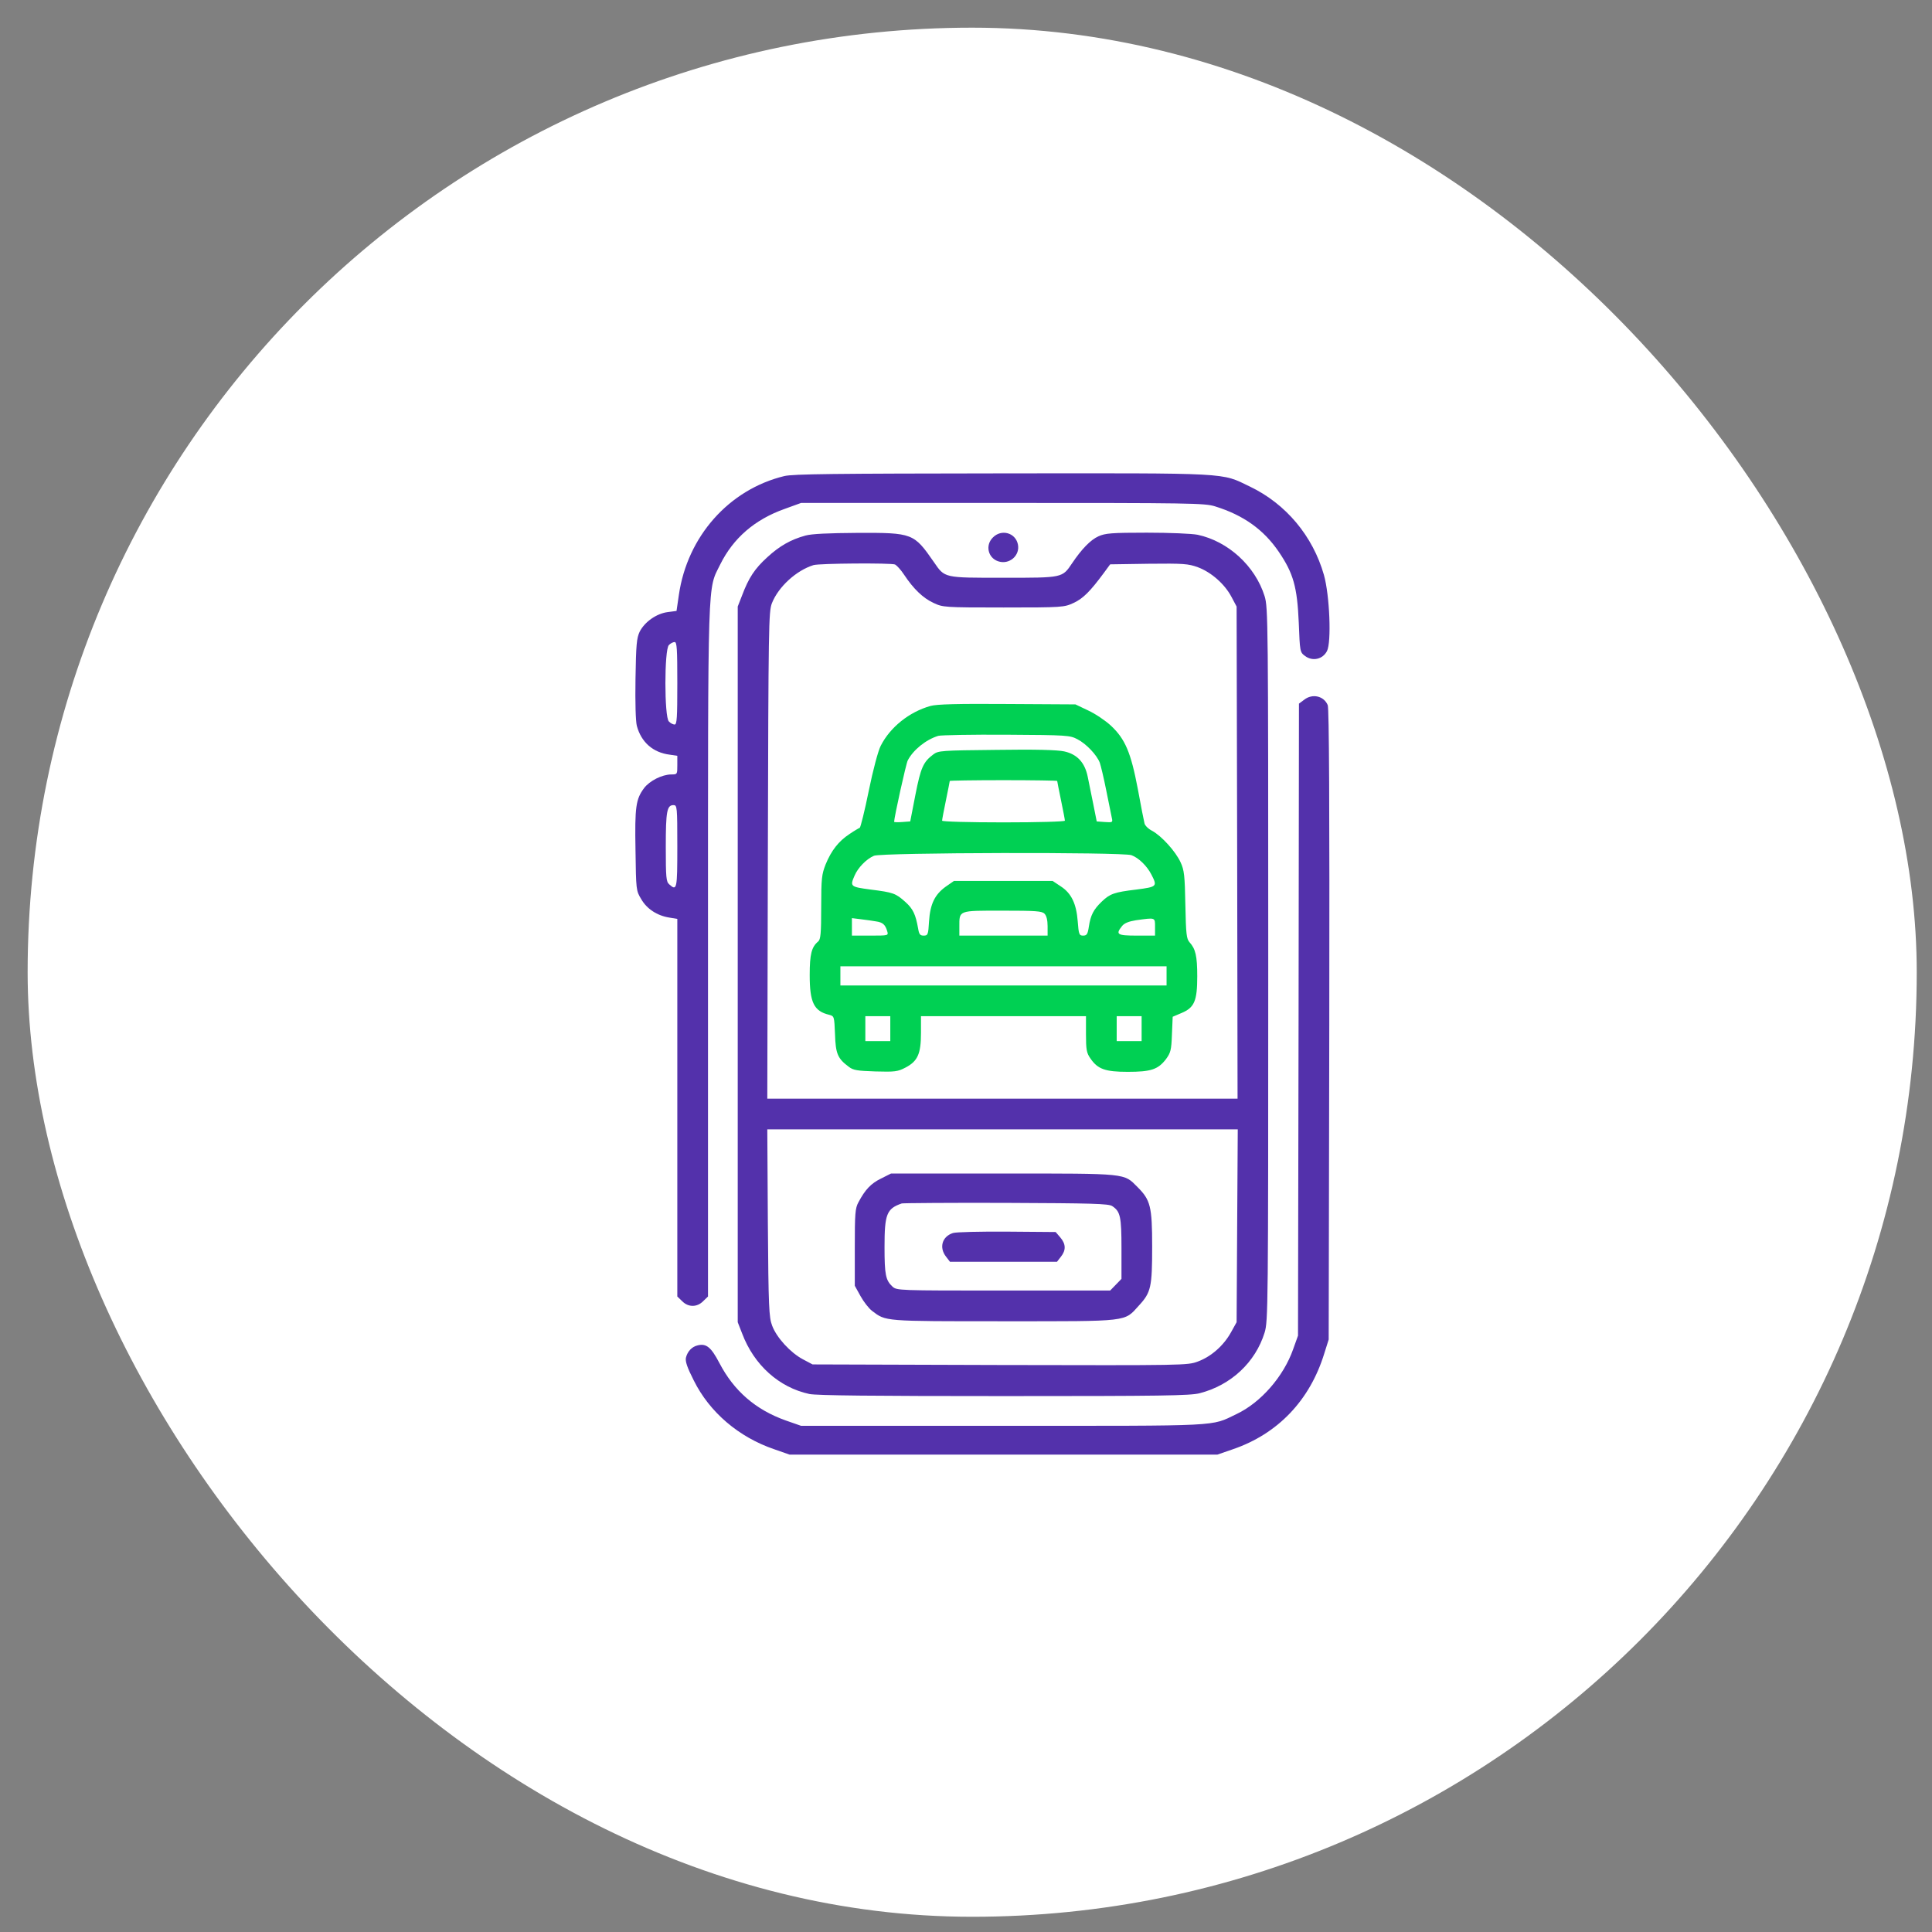 <svg width="59" height="59" viewBox="0 0 59 59" fill="none" xmlns="http://www.w3.org/2000/svg">
<rect x="0" y="0" width="59" height="59" fill="#808080" stroke="none"/>
<rect x="0.844" y="0.845" width="57.69" height="57.69" rx="28.845" fill="white"/>
<g clip-path="url(#clip0_433_246)">
<path d="M23.953 14.538C22.26 14.948 20.988 16.384 20.731 18.171L20.66 18.657L20.385 18.693C20.045 18.739 19.688 18.991 19.535 19.29C19.442 19.489 19.424 19.677 19.407 20.726C19.395 21.464 19.412 22.027 19.448 22.167C19.582 22.665 19.94 22.982 20.45 23.046L20.684 23.081V23.363C20.684 23.65 20.684 23.65 20.496 23.65C20.215 23.655 19.84 23.843 19.67 24.066C19.418 24.405 19.383 24.634 19.407 25.964C19.424 27.171 19.424 27.2 19.582 27.458C19.752 27.757 20.069 27.962 20.438 28.021L20.684 28.062V33.827V39.593L20.83 39.734C21.018 39.927 21.287 39.927 21.475 39.734L21.621 39.593V29.029C21.621 17.363 21.604 18.036 21.996 17.234C22.395 16.431 23.051 15.863 23.965 15.54L24.463 15.359H30.616C36.375 15.359 36.791 15.364 37.108 15.464C37.975 15.734 38.59 16.173 39.053 16.853C39.498 17.509 39.615 17.925 39.662 19.015C39.697 19.905 39.697 19.917 39.856 20.034C40.084 20.204 40.395 20.134 40.524 19.882C40.664 19.613 40.606 18.177 40.43 17.556C40.09 16.366 39.27 15.388 38.174 14.861C37.272 14.427 37.664 14.45 30.61 14.456C25.448 14.462 24.229 14.474 23.953 14.538ZM20.684 20.866C20.684 21.921 20.672 22.126 20.602 22.126C20.555 22.126 20.473 22.085 20.426 22.032C20.285 21.898 20.285 19.835 20.426 19.7C20.473 19.648 20.555 19.607 20.602 19.607C20.672 19.607 20.684 19.812 20.684 20.866ZM20.684 25.847C20.684 27.159 20.672 27.218 20.438 27.007C20.344 26.925 20.332 26.808 20.332 25.864C20.332 24.775 20.367 24.587 20.567 24.587C20.678 24.587 20.684 24.634 20.684 25.847Z" fill="#5331AB"/>
<path d="M24.598 16.355C24.146 16.478 23.801 16.677 23.432 17.017C23.045 17.368 22.863 17.65 22.664 18.177L22.529 18.523V29.45V40.378L22.664 40.724C23.027 41.685 23.789 42.37 24.715 42.57C24.932 42.617 26.684 42.634 30.662 42.634C35.473 42.634 36.352 42.622 36.639 42.546C37.594 42.3 38.338 41.603 38.619 40.695C38.725 40.349 38.73 39.974 38.73 29.45C38.73 18.927 38.725 18.552 38.619 18.206C38.332 17.286 37.506 16.53 36.574 16.331C36.398 16.296 35.725 16.267 35.022 16.267C33.949 16.267 33.75 16.284 33.545 16.378C33.305 16.484 33.029 16.771 32.742 17.198C32.438 17.65 32.461 17.644 30.645 17.644C28.811 17.644 28.857 17.655 28.518 17.163C27.908 16.284 27.873 16.267 26.191 16.273C25.307 16.279 24.785 16.302 24.598 16.355ZM27.334 17.239C27.381 17.263 27.51 17.398 27.609 17.55C27.896 17.984 28.189 18.265 28.506 18.411C28.793 18.546 28.822 18.552 30.645 18.552C32.461 18.552 32.496 18.546 32.789 18.411C33.076 18.277 33.293 18.06 33.709 17.497L33.902 17.234L35.08 17.216C36.147 17.204 36.287 17.216 36.58 17.322C36.99 17.474 37.4 17.837 37.605 18.224L37.764 18.523L37.781 26.034L37.793 33.552H30.615H23.432L23.449 26.122C23.467 19.073 23.473 18.687 23.572 18.423C23.771 17.919 24.316 17.421 24.844 17.257C25.02 17.204 27.199 17.187 27.334 17.239ZM37.781 37.431L37.764 40.378L37.588 40.695C37.365 41.093 36.99 41.427 36.58 41.579C36.264 41.697 36.182 41.697 30.539 41.685L24.814 41.667L24.516 41.509C24.141 41.31 23.713 40.847 23.578 40.478C23.484 40.232 23.467 39.921 23.449 37.343L23.432 34.489H30.615H37.799L37.781 37.431Z" fill="#5331AB"/>
<path d="M28.418 21.558C27.768 21.739 27.182 22.208 26.895 22.777C26.818 22.923 26.66 23.515 26.531 24.148C26.408 24.757 26.279 25.267 26.256 25.279C26.227 25.29 26.086 25.372 25.939 25.472C25.611 25.689 25.389 25.97 25.213 26.398C25.096 26.697 25.078 26.82 25.078 27.698C25.078 28.513 25.061 28.689 24.984 28.753C24.785 28.917 24.727 29.14 24.727 29.773C24.727 30.616 24.855 30.88 25.324 30.991C25.477 31.032 25.477 31.044 25.5 31.583C25.518 32.181 25.582 32.327 25.922 32.579C26.057 32.685 26.186 32.702 26.736 32.72C27.328 32.737 27.416 32.726 27.65 32.603C28.025 32.409 28.125 32.181 28.125 31.548V31.032H30.645H33.164V31.583C33.164 32.052 33.182 32.157 33.299 32.322C33.522 32.65 33.75 32.732 34.441 32.732C35.145 32.732 35.361 32.661 35.602 32.351C35.748 32.152 35.772 32.075 35.789 31.589L35.812 31.05L36.088 30.933C36.475 30.769 36.562 30.564 36.562 29.814C36.562 29.198 36.51 28.976 36.328 28.777C36.234 28.671 36.217 28.536 36.199 27.634C36.182 26.732 36.164 26.573 36.053 26.333C35.9 25.999 35.473 25.53 35.185 25.372C35.068 25.314 34.963 25.208 34.951 25.144C34.934 25.079 34.84 24.605 34.746 24.089C34.535 22.976 34.359 22.566 33.926 22.161C33.762 22.009 33.451 21.798 33.234 21.698L32.842 21.511L30.762 21.499C29.238 21.488 28.611 21.505 28.418 21.558ZM32.906 22.577C33.176 22.718 33.492 23.052 33.586 23.292C33.615 23.374 33.709 23.761 33.785 24.148C33.861 24.534 33.938 24.909 33.955 24.986C33.984 25.114 33.973 25.12 33.738 25.103L33.492 25.085L33.387 24.558C33.328 24.265 33.252 23.89 33.217 23.72C33.129 23.286 32.895 23.034 32.502 22.947C32.297 22.9 31.611 22.882 30.428 22.9C28.752 22.917 28.652 22.923 28.5 23.04C28.195 23.269 28.119 23.439 27.955 24.271L27.797 25.085L27.551 25.103C27.416 25.114 27.305 25.109 27.305 25.097C27.305 24.968 27.668 23.322 27.721 23.222C27.885 22.905 28.271 22.589 28.652 22.472C28.734 22.448 29.672 22.431 30.732 22.437C32.602 22.448 32.672 22.454 32.906 22.577ZM32.285 23.849C32.285 23.861 32.338 24.13 32.402 24.441C32.467 24.751 32.52 25.032 32.52 25.062C32.52 25.091 31.699 25.114 30.645 25.114C29.59 25.114 28.77 25.091 28.77 25.062C28.77 25.032 28.822 24.751 28.887 24.441C28.951 24.13 29.004 23.861 29.004 23.849C29.004 23.837 29.742 23.825 30.645 23.825C31.547 23.825 32.285 23.837 32.285 23.849ZM34.553 26.116C34.775 26.198 35.027 26.445 35.162 26.708C35.35 27.072 35.332 27.083 34.705 27.165C34.02 27.247 33.897 27.294 33.645 27.534C33.393 27.775 33.305 27.95 33.252 28.296C33.217 28.53 33.188 28.572 33.076 28.572C32.959 28.572 32.941 28.536 32.912 28.138C32.871 27.599 32.719 27.277 32.391 27.066L32.145 26.902H30.639H29.133L28.881 27.077C28.547 27.318 28.406 27.605 28.371 28.138C28.348 28.542 28.336 28.572 28.207 28.572C28.096 28.572 28.066 28.53 28.037 28.349C27.961 27.927 27.885 27.757 27.65 27.546C27.352 27.277 27.275 27.253 26.584 27.165C25.969 27.083 25.951 27.072 26.098 26.738C26.197 26.503 26.455 26.234 26.689 26.134C26.918 26.034 34.289 26.017 34.553 26.116ZM31.898 27.904C31.957 27.962 31.992 28.097 31.992 28.284V28.572H30.645H29.297V28.302C29.297 27.792 29.256 27.81 30.615 27.81C31.623 27.81 31.822 27.822 31.898 27.904ZM26.754 28.138C26.959 28.167 27.035 28.238 27.094 28.437C27.135 28.572 27.129 28.572 26.578 28.572H26.016V28.302V28.038L26.297 28.073C26.449 28.091 26.654 28.12 26.754 28.138ZM35.273 28.308V28.572H34.717C34.113 28.572 34.06 28.536 34.266 28.279C34.336 28.191 34.471 28.138 34.688 28.103C35.291 28.021 35.273 28.009 35.273 28.308ZM35.625 29.802V30.095H30.645H25.664V29.802V29.509H30.645H35.625V29.802ZM27.188 31.413V31.794H26.807H26.426V31.413V31.032H26.807H27.188V31.413ZM34.863 31.413V31.794H34.482H34.102V31.413V31.032H34.482H34.863V31.413Z" fill="#00D053"/>
<path d="M26.906 35.99C26.596 36.142 26.42 36.329 26.215 36.716C26.115 36.898 26.104 37.062 26.104 38.093V39.265L26.279 39.581C26.373 39.751 26.531 39.956 26.631 40.032C27.059 40.355 26.965 40.349 30.656 40.349C34.523 40.349 34.324 40.372 34.781 39.868C35.15 39.47 35.185 39.306 35.185 38.064C35.185 36.845 35.133 36.646 34.74 36.253C34.312 35.825 34.471 35.837 30.639 35.837H27.211L26.906 35.99ZM33.967 36.833C34.213 36.997 34.248 37.15 34.248 38.128V39.054L34.078 39.23L33.902 39.411H30.645C27.416 39.411 27.387 39.411 27.252 39.288C27.047 39.095 27.012 38.931 27.012 38.081C27.012 37.079 27.076 36.91 27.539 36.751C27.586 36.74 29.027 36.728 30.732 36.734C33.334 36.745 33.861 36.757 33.967 36.833Z" fill="#5331AB"/>
<path d="M29.104 37.654C28.77 37.759 28.67 38.099 28.893 38.38L29.01 38.532H30.645H32.279L32.397 38.38C32.561 38.175 32.549 37.987 32.379 37.788L32.238 37.624L30.75 37.612C29.936 37.607 29.192 37.624 29.104 37.654Z" fill="#5331AB"/>
<path d="M30.322 16.413C30.082 16.648 30.17 17.035 30.48 17.14C30.82 17.257 31.16 16.964 31.084 16.619C31.008 16.267 30.58 16.15 30.322 16.413Z" fill="#5331AB"/>
<path d="M39.826 21.37L39.668 21.488L39.656 31.138L39.639 40.788L39.492 41.199C39.199 42.036 38.502 42.833 37.758 43.185C36.961 43.566 37.389 43.542 30.615 43.542H24.463L23.994 43.378C23.074 43.05 22.412 42.476 21.967 41.62C21.715 41.14 21.568 41.017 21.299 41.087C21.129 41.128 20.994 41.269 20.947 41.462C20.924 41.574 20.982 41.755 21.188 42.159C21.668 43.126 22.559 43.888 23.642 44.257L24.111 44.421H30.645H37.178L37.652 44.257C39.023 43.788 40.002 42.763 40.441 41.333L40.576 40.906L40.594 31.296C40.605 24.458 40.588 21.646 40.547 21.534C40.43 21.253 40.078 21.171 39.826 21.37Z" fill="#5331AB"/>
</g>
<defs>
<clipPath id="clip0_433_246">
<rect width="30" height="30" fill="white" transform="translate(15 14.45)"/>
</clipPath>
</defs>
</svg>
